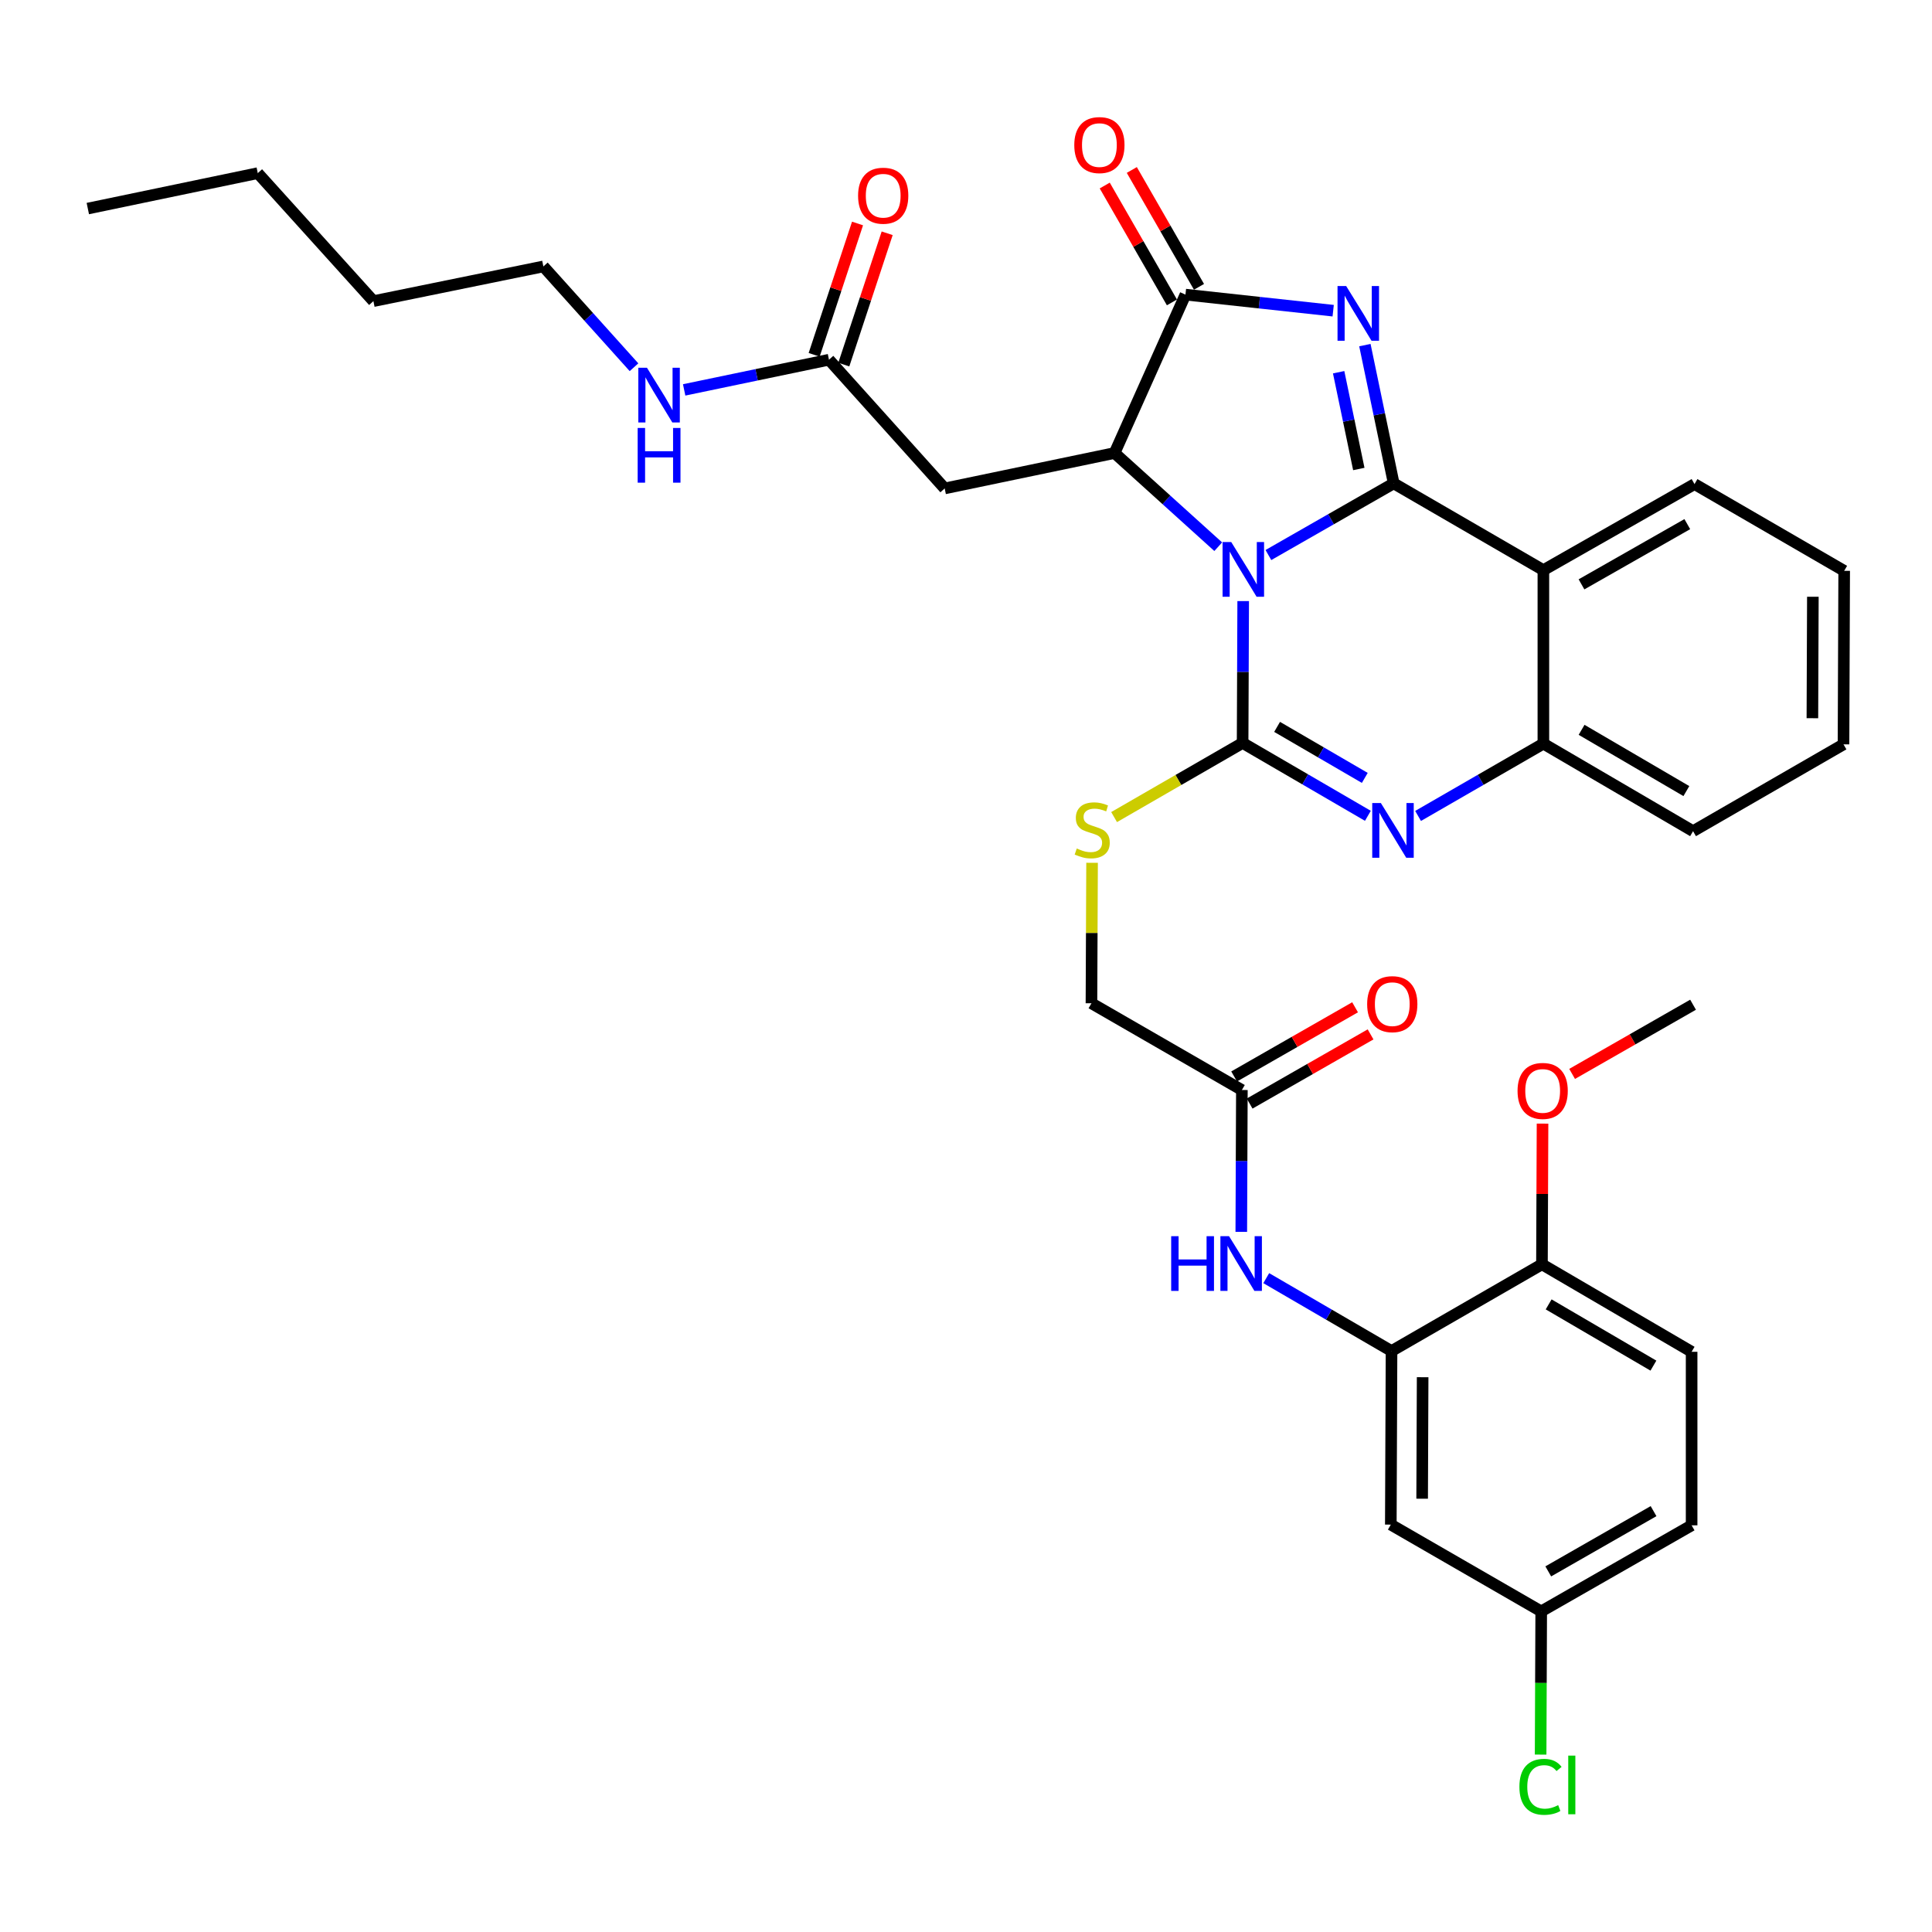 <?xml version='1.0' encoding='iso-8859-1'?>
<svg version='1.1' baseProfile='full'
              xmlns='http://www.w3.org/2000/svg'
                      xmlns:rdkit='http://www.rdkit.org/xml'
                      xmlns:xlink='http://www.w3.org/1999/xlink'
                  xml:space='preserve'
width='1000px' height='1000px' viewBox='0 0 1000 1000'>
<!-- END OF HEADER -->
<rect style='opacity:1.0;fill:#FFFFFF;stroke:none' width='1000' height='1000' x='0' y='0'> </rect>
<path class='bond-0' d='M 656.522,287.288 L 688.948,268.738' style='fill:none;fill-rule:evenodd;stroke:#0000FF;stroke-width:6px;stroke-linecap:butt;stroke-linejoin:miter;stroke-opacity:1' />
<path class='bond-0' d='M 688.948,268.738 L 721.375,250.187' style='fill:none;fill-rule:evenodd;stroke:#000000;stroke-width:6px;stroke-linecap:butt;stroke-linejoin:miter;stroke-opacity:1' />
<path class='bond-1' d='M 643.473,311.121 L 643.323,347.832' style='fill:none;fill-rule:evenodd;stroke:#0000FF;stroke-width:6px;stroke-linecap:butt;stroke-linejoin:miter;stroke-opacity:1' />
<path class='bond-1' d='M 643.323,347.832 L 643.172,384.543' style='fill:none;fill-rule:evenodd;stroke:#000000;stroke-width:6px;stroke-linecap:butt;stroke-linejoin:miter;stroke-opacity:1' />
<path class='bond-3' d='M 630.554,282.977 L 603.728,258.727' style='fill:none;fill-rule:evenodd;stroke:#0000FF;stroke-width:6px;stroke-linecap:butt;stroke-linejoin:miter;stroke-opacity:1' />
<path class='bond-3' d='M 603.728,258.727 L 576.901,234.476' style='fill:none;fill-rule:evenodd;stroke:#000000;stroke-width:6px;stroke-linecap:butt;stroke-linejoin:miter;stroke-opacity:1' />
<path class='bond-2' d='M 721.375,250.187 L 713.918,214.41' style='fill:none;fill-rule:evenodd;stroke:#000000;stroke-width:6px;stroke-linecap:butt;stroke-linejoin:miter;stroke-opacity:1' />
<path class='bond-2' d='M 713.918,214.41 L 706.462,178.632' style='fill:none;fill-rule:evenodd;stroke:#0000FF;stroke-width:6px;stroke-linecap:butt;stroke-linejoin:miter;stroke-opacity:1' />
<path class='bond-2' d='M 703.318,242.751 L 698.099,217.707' style='fill:none;fill-rule:evenodd;stroke:#000000;stroke-width:6px;stroke-linecap:butt;stroke-linejoin:miter;stroke-opacity:1' />
<path class='bond-2' d='M 698.099,217.707 L 692.879,192.662' style='fill:none;fill-rule:evenodd;stroke:#0000FF;stroke-width:6px;stroke-linecap:butt;stroke-linejoin:miter;stroke-opacity:1' />
<path class='bond-6' d='M 721.375,250.187 L 798.85,295.101' style='fill:none;fill-rule:evenodd;stroke:#000000;stroke-width:6px;stroke-linecap:butt;stroke-linejoin:miter;stroke-opacity:1' />
<path class='bond-4' d='M 643.172,384.543 L 675.594,403.405' style='fill:none;fill-rule:evenodd;stroke:#000000;stroke-width:6px;stroke-linecap:butt;stroke-linejoin:miter;stroke-opacity:1' />
<path class='bond-4' d='M 675.594,403.405 L 708.015,422.267' style='fill:none;fill-rule:evenodd;stroke:#0000FF;stroke-width:6px;stroke-linecap:butt;stroke-linejoin:miter;stroke-opacity:1' />
<path class='bond-4' d='M 661.025,376.234 L 683.72,389.438' style='fill:none;fill-rule:evenodd;stroke:#000000;stroke-width:6px;stroke-linecap:butt;stroke-linejoin:miter;stroke-opacity:1' />
<path class='bond-4' d='M 683.72,389.438 L 706.415,402.641' style='fill:none;fill-rule:evenodd;stroke:#0000FF;stroke-width:6px;stroke-linecap:butt;stroke-linejoin:miter;stroke-opacity:1' />
<path class='bond-10' d='M 643.172,384.543 L 609.914,403.733' style='fill:none;fill-rule:evenodd;stroke:#000000;stroke-width:6px;stroke-linecap:butt;stroke-linejoin:miter;stroke-opacity:1' />
<path class='bond-10' d='M 609.914,403.733 L 576.656,422.922' style='fill:none;fill-rule:evenodd;stroke:#CCCC00;stroke-width:6px;stroke-linecap:butt;stroke-linejoin:miter;stroke-opacity:1' />
<path class='bond-35' d='M 690.053,160.813 L 651.822,156.654' style='fill:none;fill-rule:evenodd;stroke:#0000FF;stroke-width:6px;stroke-linecap:butt;stroke-linejoin:miter;stroke-opacity:1' />
<path class='bond-35' d='M 651.822,156.654 L 613.591,152.495' style='fill:none;fill-rule:evenodd;stroke:#000000;stroke-width:6px;stroke-linecap:butt;stroke-linejoin:miter;stroke-opacity:1' />
<path class='bond-5' d='M 576.901,234.476 L 613.591,152.495' style='fill:none;fill-rule:evenodd;stroke:#000000;stroke-width:6px;stroke-linecap:butt;stroke-linejoin:miter;stroke-opacity:1' />
<path class='bond-8' d='M 576.901,234.476 L 488.967,252.808' style='fill:none;fill-rule:evenodd;stroke:#000000;stroke-width:6px;stroke-linecap:butt;stroke-linejoin:miter;stroke-opacity:1' />
<path class='bond-7' d='M 733.993,422.332 L 766.422,403.622' style='fill:none;fill-rule:evenodd;stroke:#0000FF;stroke-width:6px;stroke-linecap:butt;stroke-linejoin:miter;stroke-opacity:1' />
<path class='bond-7' d='M 766.422,403.622 L 798.85,384.911' style='fill:none;fill-rule:evenodd;stroke:#000000;stroke-width:6px;stroke-linecap:butt;stroke-linejoin:miter;stroke-opacity:1' />
<path class='bond-15' d='M 620.596,148.468 L 603.208,118.223' style='fill:none;fill-rule:evenodd;stroke:#000000;stroke-width:6px;stroke-linecap:butt;stroke-linejoin:miter;stroke-opacity:1' />
<path class='bond-15' d='M 603.208,118.223 L 585.82,87.978' style='fill:none;fill-rule:evenodd;stroke:#FF0000;stroke-width:6px;stroke-linecap:butt;stroke-linejoin:miter;stroke-opacity:1' />
<path class='bond-15' d='M 606.587,156.522 L 589.199,126.277' style='fill:none;fill-rule:evenodd;stroke:#000000;stroke-width:6px;stroke-linecap:butt;stroke-linejoin:miter;stroke-opacity:1' />
<path class='bond-15' d='M 589.199,126.277 L 571.811,96.032' style='fill:none;fill-rule:evenodd;stroke:#FF0000;stroke-width:6px;stroke-linecap:butt;stroke-linejoin:miter;stroke-opacity:1' />
<path class='bond-23' d='M 798.85,295.101 L 877.079,250.564' style='fill:none;fill-rule:evenodd;stroke:#000000;stroke-width:6px;stroke-linecap:butt;stroke-linejoin:miter;stroke-opacity:1' />
<path class='bond-23' d='M 818.579,302.464 L 873.34,271.288' style='fill:none;fill-rule:evenodd;stroke:#000000;stroke-width:6px;stroke-linecap:butt;stroke-linejoin:miter;stroke-opacity:1' />
<path class='bond-36' d='M 798.85,295.101 L 798.85,384.911' style='fill:none;fill-rule:evenodd;stroke:#000000;stroke-width:6px;stroke-linecap:butt;stroke-linejoin:miter;stroke-opacity:1' />
<path class='bond-27' d='M 798.85,384.911 L 876.325,430.211' style='fill:none;fill-rule:evenodd;stroke:#000000;stroke-width:6px;stroke-linecap:butt;stroke-linejoin:miter;stroke-opacity:1' />
<path class='bond-27' d='M 818.628,377.757 L 872.86,409.467' style='fill:none;fill-rule:evenodd;stroke:#000000;stroke-width:6px;stroke-linecap:butt;stroke-linejoin:miter;stroke-opacity:1' />
<path class='bond-12' d='M 488.967,252.808 L 429.078,186.187' style='fill:none;fill-rule:evenodd;stroke:#000000;stroke-width:6px;stroke-linecap:butt;stroke-linejoin:miter;stroke-opacity:1' />
<path class='bond-9' d='M 720.252,699.301 L 687.831,680.435' style='fill:none;fill-rule:evenodd;stroke:#000000;stroke-width:6px;stroke-linecap:butt;stroke-linejoin:miter;stroke-opacity:1' />
<path class='bond-9' d='M 687.831,680.435 L 655.409,661.569' style='fill:none;fill-rule:evenodd;stroke:#0000FF;stroke-width:6px;stroke-linecap:butt;stroke-linejoin:miter;stroke-opacity:1' />
<path class='bond-14' d='M 720.252,699.301 L 719.884,789.138' style='fill:none;fill-rule:evenodd;stroke:#000000;stroke-width:6px;stroke-linecap:butt;stroke-linejoin:miter;stroke-opacity:1' />
<path class='bond-14' d='M 736.356,712.843 L 736.099,775.729' style='fill:none;fill-rule:evenodd;stroke:#000000;stroke-width:6px;stroke-linecap:butt;stroke-linejoin:miter;stroke-opacity:1' />
<path class='bond-16' d='M 720.252,699.301 L 798.114,654.405' style='fill:none;fill-rule:evenodd;stroke:#000000;stroke-width:6px;stroke-linecap:butt;stroke-linejoin:miter;stroke-opacity:1' />
<path class='bond-19' d='M 565.253,446.583 L 565.094,482.934' style='fill:none;fill-rule:evenodd;stroke:#CCCC00;stroke-width:6px;stroke-linecap:butt;stroke-linejoin:miter;stroke-opacity:1' />
<path class='bond-19' d='M 565.094,482.934 L 564.934,519.286' style='fill:none;fill-rule:evenodd;stroke:#000000;stroke-width:6px;stroke-linecap:butt;stroke-linejoin:miter;stroke-opacity:1' />
<path class='bond-11' d='M 642.487,637.604 L 642.641,600.898' style='fill:none;fill-rule:evenodd;stroke:#0000FF;stroke-width:6px;stroke-linecap:butt;stroke-linejoin:miter;stroke-opacity:1' />
<path class='bond-11' d='M 642.641,600.898 L 642.795,564.191' style='fill:none;fill-rule:evenodd;stroke:#000000;stroke-width:6px;stroke-linecap:butt;stroke-linejoin:miter;stroke-opacity:1' />
<path class='bond-17' d='M 436.75,188.721 L 447.975,154.734' style='fill:none;fill-rule:evenodd;stroke:#000000;stroke-width:6px;stroke-linecap:butt;stroke-linejoin:miter;stroke-opacity:1' />
<path class='bond-17' d='M 447.975,154.734 L 459.2,120.746' style='fill:none;fill-rule:evenodd;stroke:#FF0000;stroke-width:6px;stroke-linecap:butt;stroke-linejoin:miter;stroke-opacity:1' />
<path class='bond-17' d='M 421.406,183.653 L 432.631,149.666' style='fill:none;fill-rule:evenodd;stroke:#000000;stroke-width:6px;stroke-linecap:butt;stroke-linejoin:miter;stroke-opacity:1' />
<path class='bond-17' d='M 432.631,149.666 L 443.856,115.679' style='fill:none;fill-rule:evenodd;stroke:#FF0000;stroke-width:6px;stroke-linecap:butt;stroke-linejoin:miter;stroke-opacity:1' />
<path class='bond-22' d='M 429.078,186.187 L 391.6,193.999' style='fill:none;fill-rule:evenodd;stroke:#000000;stroke-width:6px;stroke-linecap:butt;stroke-linejoin:miter;stroke-opacity:1' />
<path class='bond-22' d='M 391.6,193.999 L 354.121,201.812' style='fill:none;fill-rule:evenodd;stroke:#0000FF;stroke-width:6px;stroke-linecap:butt;stroke-linejoin:miter;stroke-opacity:1' />
<path class='bond-13' d='M 642.795,564.191 L 564.934,519.286' style='fill:none;fill-rule:evenodd;stroke:#000000;stroke-width:6px;stroke-linecap:butt;stroke-linejoin:miter;stroke-opacity:1' />
<path class='bond-18' d='M 646.807,571.204 L 678.108,553.299' style='fill:none;fill-rule:evenodd;stroke:#000000;stroke-width:6px;stroke-linecap:butt;stroke-linejoin:miter;stroke-opacity:1' />
<path class='bond-18' d='M 678.108,553.299 L 709.408,535.395' style='fill:none;fill-rule:evenodd;stroke:#FF0000;stroke-width:6px;stroke-linecap:butt;stroke-linejoin:miter;stroke-opacity:1' />
<path class='bond-18' d='M 638.783,557.177 L 670.084,539.273' style='fill:none;fill-rule:evenodd;stroke:#000000;stroke-width:6px;stroke-linecap:butt;stroke-linejoin:miter;stroke-opacity:1' />
<path class='bond-18' d='M 670.084,539.273 L 701.385,521.368' style='fill:none;fill-rule:evenodd;stroke:#FF0000;stroke-width:6px;stroke-linecap:butt;stroke-linejoin:miter;stroke-opacity:1' />
<path class='bond-21' d='M 719.884,789.138 L 797.728,834.052' style='fill:none;fill-rule:evenodd;stroke:#000000;stroke-width:6px;stroke-linecap:butt;stroke-linejoin:miter;stroke-opacity:1' />
<path class='bond-20' d='M 798.114,654.405 L 875.58,699.687' style='fill:none;fill-rule:evenodd;stroke:#000000;stroke-width:6px;stroke-linecap:butt;stroke-linejoin:miter;stroke-opacity:1' />
<path class='bond-20' d='M 801.579,675.148 L 855.805,706.846' style='fill:none;fill-rule:evenodd;stroke:#000000;stroke-width:6px;stroke-linecap:butt;stroke-linejoin:miter;stroke-opacity:1' />
<path class='bond-26' d='M 798.114,654.405 L 798.263,617.994' style='fill:none;fill-rule:evenodd;stroke:#000000;stroke-width:6px;stroke-linecap:butt;stroke-linejoin:miter;stroke-opacity:1' />
<path class='bond-26' d='M 798.263,617.994 L 798.412,581.582' style='fill:none;fill-rule:evenodd;stroke:#FF0000;stroke-width:6px;stroke-linecap:butt;stroke-linejoin:miter;stroke-opacity:1' />
<path class='bond-24' d='M 875.58,699.687 L 875.58,789.506' style='fill:none;fill-rule:evenodd;stroke:#000000;stroke-width:6px;stroke-linecap:butt;stroke-linejoin:miter;stroke-opacity:1' />
<path class='bond-25' d='M 797.728,834.052 L 797.576,871.114' style='fill:none;fill-rule:evenodd;stroke:#000000;stroke-width:6px;stroke-linecap:butt;stroke-linejoin:miter;stroke-opacity:1' />
<path class='bond-25' d='M 797.576,871.114 L 797.424,908.175' style='fill:none;fill-rule:evenodd;stroke:#00CC00;stroke-width:6px;stroke-linecap:butt;stroke-linejoin:miter;stroke-opacity:1' />
<path class='bond-38' d='M 797.728,834.052 L 875.58,789.506' style='fill:none;fill-rule:evenodd;stroke:#000000;stroke-width:6px;stroke-linecap:butt;stroke-linejoin:miter;stroke-opacity:1' />
<path class='bond-38' d='M 801.38,813.345 L 855.877,782.163' style='fill:none;fill-rule:evenodd;stroke:#000000;stroke-width:6px;stroke-linecap:butt;stroke-linejoin:miter;stroke-opacity:1' />
<path class='bond-28' d='M 328.156,190.082 L 304.701,163.994' style='fill:none;fill-rule:evenodd;stroke:#0000FF;stroke-width:6px;stroke-linecap:butt;stroke-linejoin:miter;stroke-opacity:1' />
<path class='bond-28' d='M 304.701,163.994 L 281.247,137.906' style='fill:none;fill-rule:evenodd;stroke:#000000;stroke-width:6px;stroke-linecap:butt;stroke-linejoin:miter;stroke-opacity:1' />
<path class='bond-31' d='M 877.079,250.564 L 954.545,295.469' style='fill:none;fill-rule:evenodd;stroke:#000000;stroke-width:6px;stroke-linecap:butt;stroke-linejoin:miter;stroke-opacity:1' />
<path class='bond-29' d='M 813.724,555.856 L 845.024,537.948' style='fill:none;fill-rule:evenodd;stroke:#FF0000;stroke-width:6px;stroke-linecap:butt;stroke-linejoin:miter;stroke-opacity:1' />
<path class='bond-29' d='M 845.024,537.948 L 876.325,520.04' style='fill:none;fill-rule:evenodd;stroke:#000000;stroke-width:6px;stroke-linecap:butt;stroke-linejoin:miter;stroke-opacity:1' />
<path class='bond-33' d='M 876.325,430.211 L 954.195,385.279' style='fill:none;fill-rule:evenodd;stroke:#000000;stroke-width:6px;stroke-linecap:butt;stroke-linejoin:miter;stroke-opacity:1' />
<path class='bond-30' d='M 281.247,137.906 L 193.277,155.861' style='fill:none;fill-rule:evenodd;stroke:#000000;stroke-width:6px;stroke-linecap:butt;stroke-linejoin:miter;stroke-opacity:1' />
<path class='bond-32' d='M 193.277,155.861 L 133.424,89.617' style='fill:none;fill-rule:evenodd;stroke:#000000;stroke-width:6px;stroke-linecap:butt;stroke-linejoin:miter;stroke-opacity:1' />
<path class='bond-37' d='M 954.545,295.469 L 954.195,385.279' style='fill:none;fill-rule:evenodd;stroke:#000000;stroke-width:6px;stroke-linecap:butt;stroke-linejoin:miter;stroke-opacity:1' />
<path class='bond-37' d='M 938.334,308.878 L 938.089,371.745' style='fill:none;fill-rule:evenodd;stroke:#000000;stroke-width:6px;stroke-linecap:butt;stroke-linejoin:miter;stroke-opacity:1' />
<path class='bond-34' d='M 133.424,89.617 L 45.455,107.949' style='fill:none;fill-rule:evenodd;stroke:#000000;stroke-width:6px;stroke-linecap:butt;stroke-linejoin:miter;stroke-opacity:1' />
<path  class='atom-0' d='M 637.28 280.555
L 646.56 295.555
Q 647.48 297.035, 648.96 299.715
Q 650.44 302.395, 650.52 302.555
L 650.52 280.555
L 654.28 280.555
L 654.28 308.875
L 650.4 308.875
L 640.44 292.475
Q 639.28 290.555, 638.04 288.355
Q 636.84 286.155, 636.48 285.475
L 636.48 308.875
L 632.8 308.875
L 632.8 280.555
L 637.28 280.555
' fill='#0000FF'/>
<path  class='atom-3' d='M 696.783 148.066
L 706.063 163.066
Q 706.983 164.546, 708.463 167.226
Q 709.943 169.906, 710.023 170.066
L 710.023 148.066
L 713.783 148.066
L 713.783 176.386
L 709.903 176.386
L 699.943 159.986
Q 698.783 158.066, 697.543 155.866
Q 696.343 153.666, 695.983 152.986
L 695.983 176.386
L 692.303 176.386
L 692.303 148.066
L 696.783 148.066
' fill='#0000FF'/>
<path  class='atom-5' d='M 714.746 415.665
L 724.026 430.665
Q 724.946 432.145, 726.426 434.825
Q 727.906 437.505, 727.986 437.665
L 727.986 415.665
L 731.746 415.665
L 731.746 443.985
L 727.866 443.985
L 717.906 427.585
Q 716.746 425.665, 715.506 423.465
Q 714.306 421.265, 713.946 420.585
L 713.946 443.985
L 710.266 443.985
L 710.266 415.665
L 714.746 415.665
' fill='#0000FF'/>
<path  class='atom-11' d='M 557.329 439.177
Q 557.649 439.297, 558.969 439.857
Q 560.289 440.417, 561.729 440.777
Q 563.209 441.097, 564.649 441.097
Q 567.329 441.097, 568.889 439.817
Q 570.449 438.497, 570.449 436.217
Q 570.449 434.657, 569.649 433.697
Q 568.889 432.737, 567.689 432.217
Q 566.489 431.697, 564.489 431.097
Q 561.969 430.337, 560.449 429.617
Q 558.969 428.897, 557.889 427.377
Q 556.849 425.857, 556.849 423.297
Q 556.849 419.737, 559.249 417.537
Q 561.689 415.337, 566.489 415.337
Q 569.769 415.337, 573.489 416.897
L 572.569 419.977
Q 569.169 418.577, 566.609 418.577
Q 563.849 418.577, 562.329 419.737
Q 560.809 420.857, 560.849 422.817
Q 560.849 424.337, 561.609 425.257
Q 562.409 426.177, 563.529 426.697
Q 564.689 427.217, 566.609 427.817
Q 569.169 428.617, 570.689 429.417
Q 572.209 430.217, 573.289 431.857
Q 574.409 433.457, 574.409 436.217
Q 574.409 440.137, 571.769 442.257
Q 569.169 444.337, 564.809 444.337
Q 562.289 444.337, 560.369 443.777
Q 558.489 443.257, 556.249 442.337
L 557.329 439.177
' fill='#CCCC00'/>
<path  class='atom-12' d='M 606.198 639.85
L 610.038 639.85
L 610.038 651.89
L 624.518 651.89
L 624.518 639.85
L 628.358 639.85
L 628.358 668.17
L 624.518 668.17
L 624.518 655.09
L 610.038 655.09
L 610.038 668.17
L 606.198 668.17
L 606.198 639.85
' fill='#0000FF'/>
<path  class='atom-12' d='M 636.158 639.85
L 645.438 654.85
Q 646.358 656.33, 647.838 659.01
Q 649.318 661.69, 649.398 661.85
L 649.398 639.85
L 653.158 639.85
L 653.158 668.17
L 649.278 668.17
L 639.318 651.77
Q 638.158 649.85, 636.918 647.65
Q 635.718 645.45, 635.358 644.77
L 635.358 668.17
L 631.678 668.17
L 631.678 639.85
L 636.158 639.85
' fill='#0000FF'/>
<path  class='atom-16' d='M 556.045 75.09
Q 556.045 68.29, 559.405 64.49
Q 562.765 60.69, 569.045 60.69
Q 575.325 60.69, 578.685 64.49
Q 582.045 68.29, 582.045 75.09
Q 582.045 81.97, 578.645 85.89
Q 575.245 89.77, 569.045 89.77
Q 562.805 89.77, 559.405 85.89
Q 556.045 82.01, 556.045 75.09
M 569.045 86.57
Q 573.365 86.57, 575.685 83.69
Q 578.045 80.77, 578.045 75.09
Q 578.045 69.53, 575.685 66.73
Q 573.365 63.89, 569.045 63.89
Q 564.725 63.89, 562.365 66.69
Q 560.045 69.49, 560.045 75.09
Q 560.045 80.81, 562.365 83.69
Q 564.725 86.57, 569.045 86.57
' fill='#FF0000'/>
<path  class='atom-18' d='M 444.142 101.295
Q 444.142 94.495, 447.502 90.695
Q 450.862 86.895, 457.142 86.895
Q 463.422 86.895, 466.782 90.695
Q 470.142 94.495, 470.142 101.295
Q 470.142 108.175, 466.742 112.095
Q 463.342 115.975, 457.142 115.975
Q 450.902 115.975, 447.502 112.095
Q 444.142 108.215, 444.142 101.295
M 457.142 112.775
Q 461.462 112.775, 463.782 109.895
Q 466.142 106.975, 466.142 101.295
Q 466.142 95.735, 463.782 92.935
Q 461.462 90.095, 457.142 90.095
Q 452.822 90.095, 450.462 92.895
Q 448.142 95.695, 448.142 101.295
Q 448.142 107.015, 450.462 109.895
Q 452.822 112.775, 457.142 112.775
' fill='#FF0000'/>
<path  class='atom-19' d='M 707.638 519.743
Q 707.638 512.943, 710.998 509.143
Q 714.358 505.343, 720.638 505.343
Q 726.918 505.343, 730.278 509.143
Q 733.638 512.943, 733.638 519.743
Q 733.638 526.623, 730.238 530.543
Q 726.838 534.423, 720.638 534.423
Q 714.398 534.423, 710.998 530.543
Q 707.638 526.663, 707.638 519.743
M 720.638 531.223
Q 724.958 531.223, 727.278 528.343
Q 729.638 525.423, 729.638 519.743
Q 729.638 514.183, 727.278 511.383
Q 724.958 508.543, 720.638 508.543
Q 716.318 508.543, 713.958 511.343
Q 711.638 514.143, 711.638 519.743
Q 711.638 525.463, 713.958 528.343
Q 716.318 531.223, 720.638 531.223
' fill='#FF0000'/>
<path  class='atom-23' d='M 334.875 190.359
L 344.155 205.359
Q 345.075 206.839, 346.555 209.519
Q 348.035 212.199, 348.115 212.359
L 348.115 190.359
L 351.875 190.359
L 351.875 218.679
L 347.995 218.679
L 338.035 202.279
Q 336.875 200.359, 335.635 198.159
Q 334.435 195.959, 334.075 195.279
L 334.075 218.679
L 330.395 218.679
L 330.395 190.359
L 334.875 190.359
' fill='#0000FF'/>
<path  class='atom-23' d='M 330.055 221.511
L 333.895 221.511
L 333.895 233.551
L 348.375 233.551
L 348.375 221.511
L 352.215 221.511
L 352.215 249.831
L 348.375 249.831
L 348.375 236.751
L 333.895 236.751
L 333.895 249.831
L 330.055 249.831
L 330.055 221.511
' fill='#0000FF'/>
<path  class='atom-26' d='M 786.44 924.861
Q 786.44 917.821, 789.72 914.141
Q 793.04 910.421, 799.32 910.421
Q 805.16 910.421, 808.28 914.541
L 805.64 916.701
Q 803.36 913.701, 799.32 913.701
Q 795.04 913.701, 792.76 916.581
Q 790.52 919.421, 790.52 924.861
Q 790.52 930.461, 792.84 933.341
Q 795.2 936.221, 799.76 936.221
Q 802.88 936.221, 806.52 934.341
L 807.64 937.341
Q 806.16 938.301, 803.92 938.861
Q 801.68 939.421, 799.2 939.421
Q 793.04 939.421, 789.72 935.661
Q 786.44 931.901, 786.44 924.861
' fill='#00CC00'/>
<path  class='atom-26' d='M 811.72 908.701
L 815.4 908.701
L 815.4 939.061
L 811.72 939.061
L 811.72 908.701
' fill='#00CC00'/>
<path  class='atom-27' d='M 785.482 564.657
Q 785.482 557.857, 788.842 554.057
Q 792.202 550.257, 798.482 550.257
Q 804.762 550.257, 808.122 554.057
Q 811.482 557.857, 811.482 564.657
Q 811.482 571.537, 808.082 575.457
Q 804.682 579.337, 798.482 579.337
Q 792.242 579.337, 788.842 575.457
Q 785.482 571.577, 785.482 564.657
M 798.482 576.137
Q 802.802 576.137, 805.122 573.257
Q 807.482 570.337, 807.482 564.657
Q 807.482 559.097, 805.122 556.297
Q 802.802 553.457, 798.482 553.457
Q 794.162 553.457, 791.802 556.257
Q 789.482 559.057, 789.482 564.657
Q 789.482 570.377, 791.802 573.257
Q 794.162 576.137, 798.482 576.137
' fill='#FF0000'/>
</svg>
